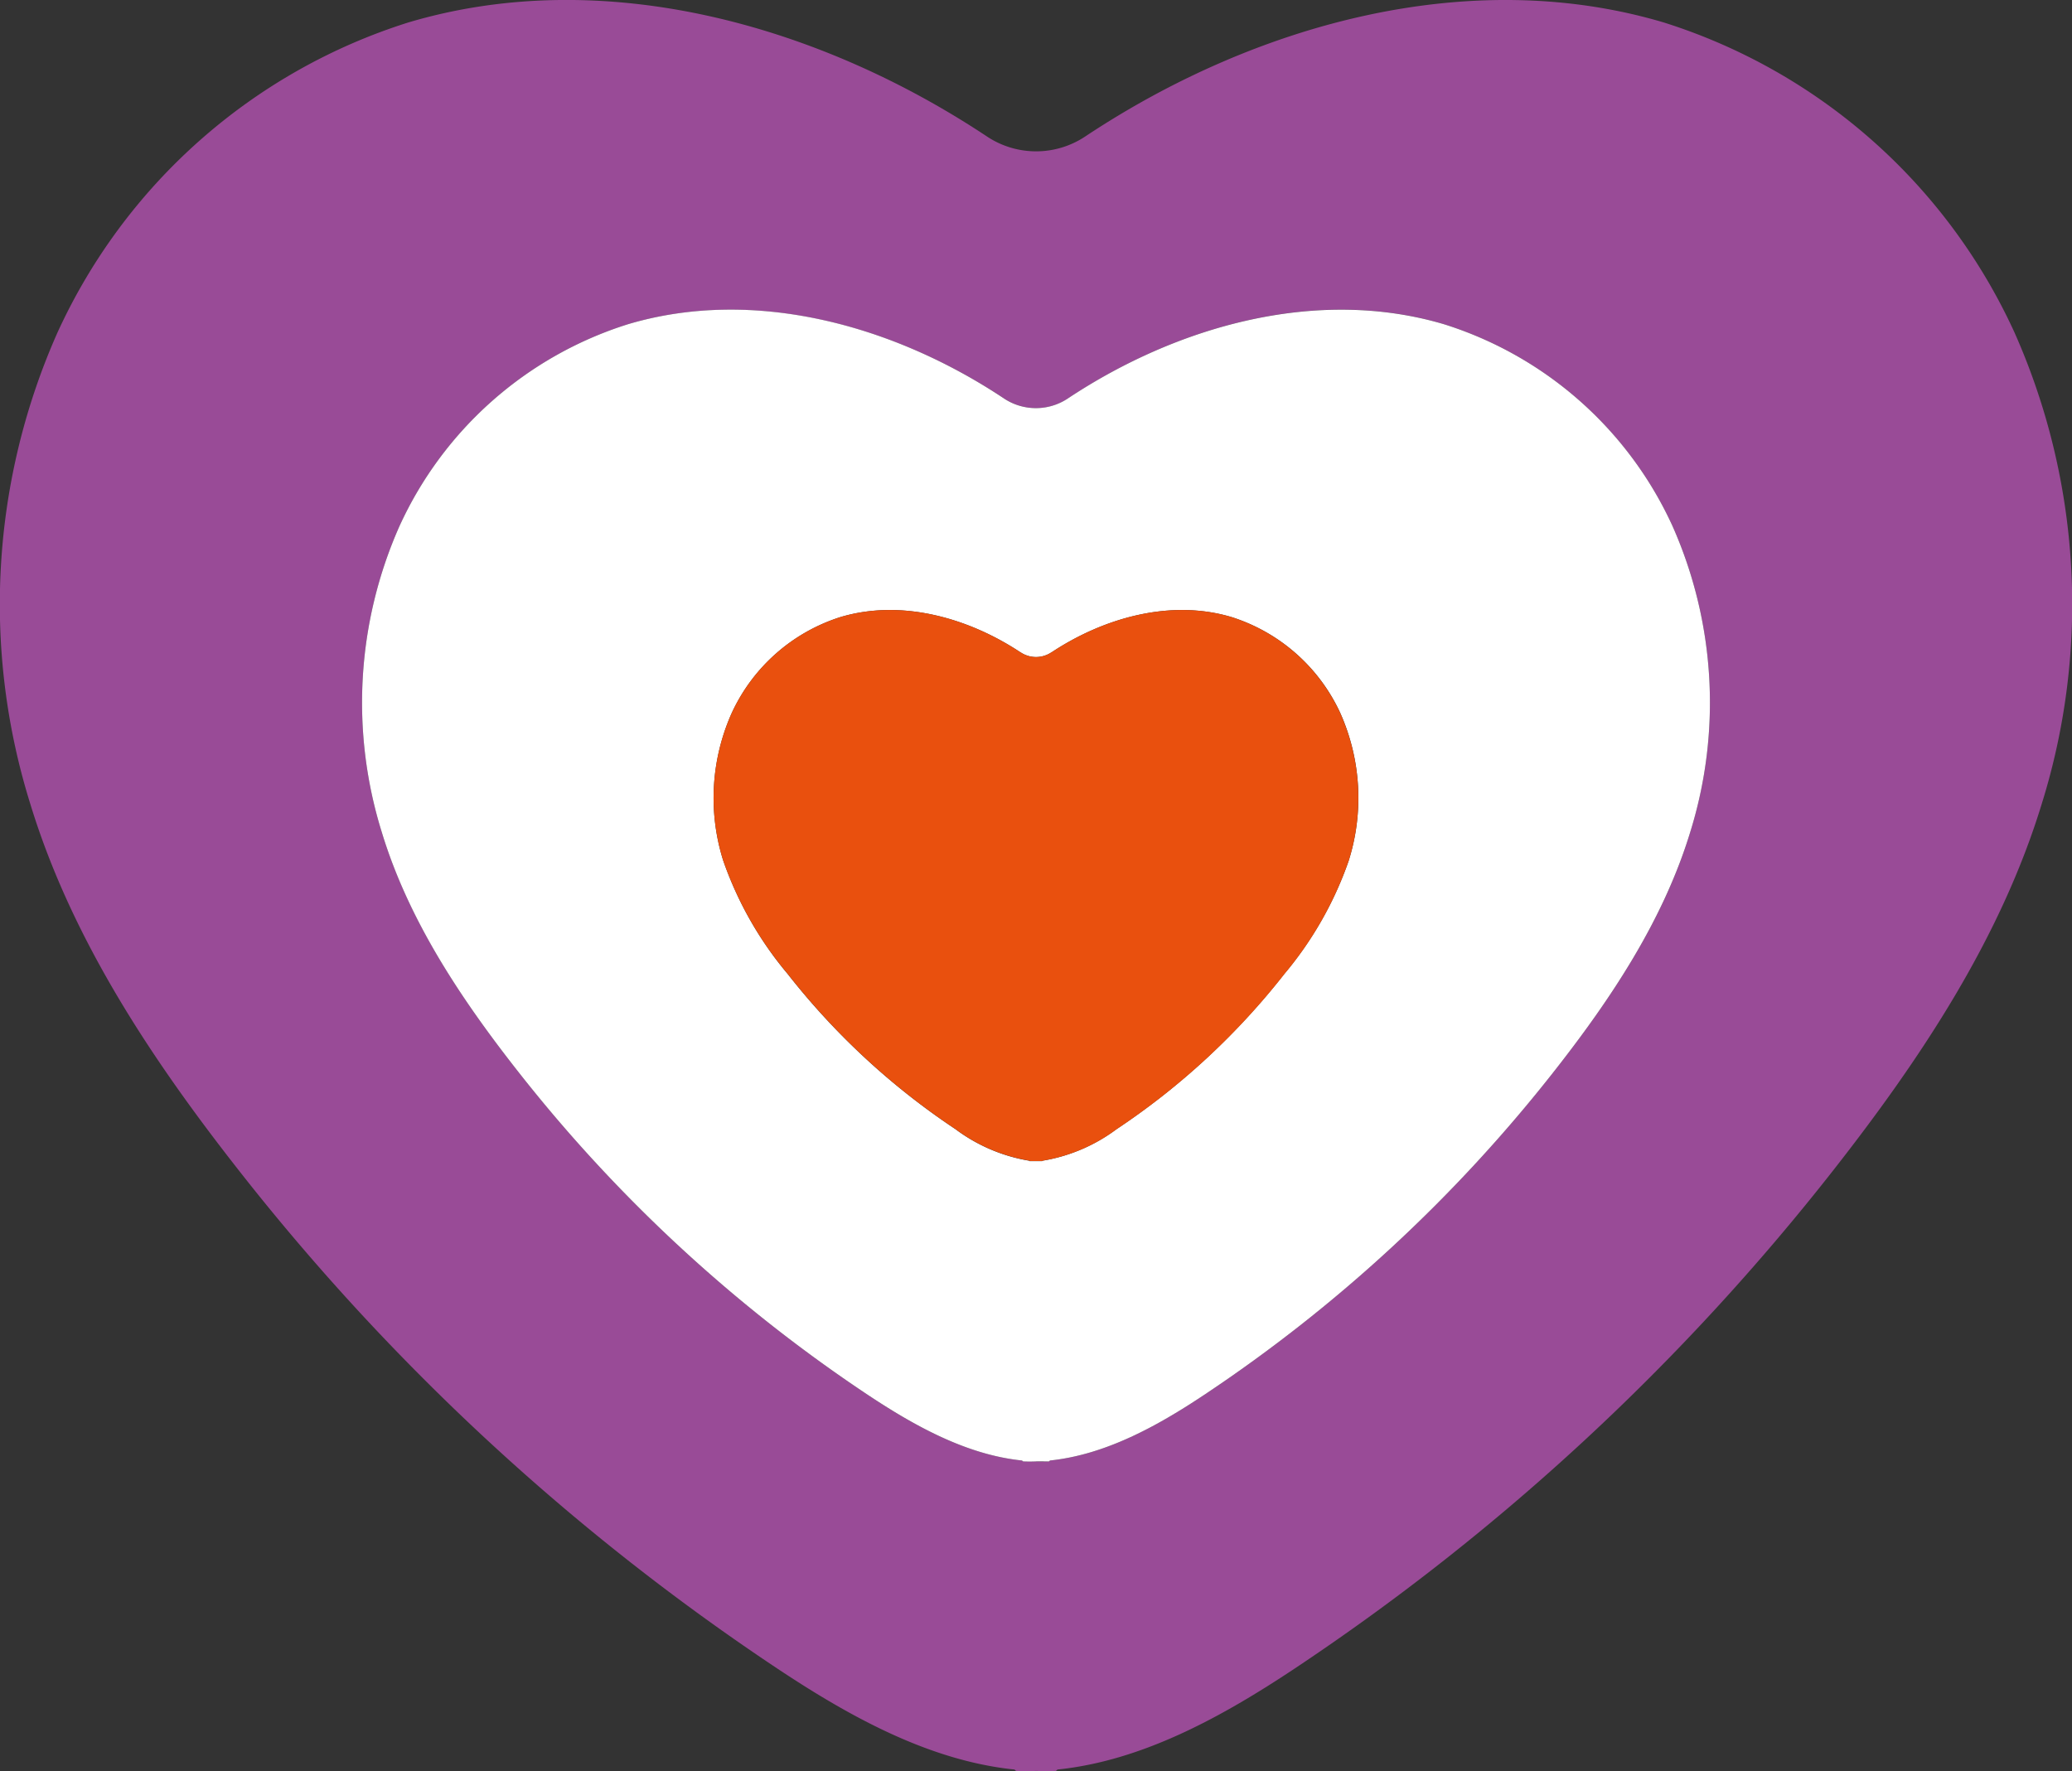 <?xml version="1.0" encoding="UTF-8"?> <svg xmlns="http://www.w3.org/2000/svg" width="108.603" height="92.842" viewBox="0 0 108.603 92.842"><rect x="0" y="0" width="108.603" height="92.842" fill="#333333" stroke="none"/><g id="emotions_relations_sociales" data-name="emotions, relations sociales" transform="translate(54.301 46.421)"><g id="Groupe_49" data-name="Groupe 49" transform="translate(-54.301 -46.421)"><path id="Tracé_285" data-name="Tracé 285" d="M105.594,17.44A30.194,30.194,0,0,0,87.207,1.178C77.013-1.855,65.759,1.265,56.9,7.142l-.025.017a4.649,4.649,0,0,1-5.137,0l-.025-.017c-8.865-5.877-20.118-9-30.313-5.964A30.2,30.2,0,0,0,3.009,17.44a35.085,35.085,0,0,0-1.421,24.7C3.747,49.205,7.927,55.495,12.47,61.29A121.128,121.128,0,0,0,40.733,87.457c3.8,2.527,7.983,4.842,12.442,5.3.028.024.054.05.082.073.35.015.7.015,1.044,0,.347.01.695.01,1.045,0,.028-.023.054-.049.082-.073,4.458-.458,8.64-2.773,12.441-5.3A121.132,121.132,0,0,0,96.133,61.29c4.542-5.8,8.723-12.085,10.882-19.146A35.085,35.085,0,0,0,105.594,17.44Zm-17.008,26.2c-1.4,4.593-4.123,8.684-7.077,12.453A78.809,78.809,0,0,1,63.126,73.111c-2.472,1.643-5.192,3.149-8.092,3.447-.018.015-.035.032-.053.048-.228.009-.454.009-.68,0s-.452.006-.679,0c-.018-.016-.035-.033-.053-.048-2.9-.3-5.62-1.8-8.092-3.447A78.79,78.79,0,0,1,27.094,56.092c-2.954-3.769-5.673-7.86-7.078-12.453a22.815,22.815,0,0,1,.925-16.067A19.635,19.635,0,0,1,32.9,17c6.631-1.973,13.95.056,19.716,3.879l.016.011a3.024,3.024,0,0,0,3.341,0l.016-.011C61.754,17.051,69.073,15.022,75.7,17A19.635,19.635,0,0,1,87.662,27.572,22.815,22.815,0,0,1,88.586,43.639Z" transform="translate(0 0)" fill="#994b97"></path><path id="Tracé_286" data-name="Tracé 286" d="M75.7,17c-6.631-1.973-13.95.056-19.716,3.879l-.016.011a3.024,3.024,0,0,1-3.341,0l-.016-.011C46.849,17.051,39.53,15.022,32.9,17A19.635,19.635,0,0,0,20.941,27.572a22.815,22.815,0,0,0-.925,16.067c1.4,4.593,4.124,8.684,7.078,12.453A78.79,78.79,0,0,0,45.477,73.111c2.472,1.643,5.192,3.149,8.092,3.447.018.015.035.032.053.048.227.009.454.009.679,0s.452.006.68,0c.018-.016.035-.033.053-.048,2.9-.3,5.62-1.8,8.092-3.447A78.809,78.809,0,0,0,81.509,56.092c2.954-3.769,5.673-7.86,7.077-12.453a22.815,22.815,0,0,0-.924-16.067A19.635,19.635,0,0,0,75.7,17Zm-5,28.095a18.828,18.828,0,0,1-3.386,5.958,37.706,37.706,0,0,1-8.8,8.142,8.9,8.9,0,0,1-3.871,1.649l-.026.023c-.108,0-.217,0-.325,0s-.216,0-.325,0l-.025-.023A8.9,8.9,0,0,1,50.08,59.19a37.706,37.706,0,0,1-8.8-8.142A18.828,18.828,0,0,1,37.9,45.09a10.918,10.918,0,0,1,.442-7.687,9.4,9.4,0,0,1,5.721-5.06c3.172-.944,6.674.027,9.433,1.856l.007,0a1.448,1.448,0,0,0,1.6,0l.007,0c2.759-1.829,6.26-2.8,9.432-1.856a9.4,9.4,0,0,1,5.722,5.06A10.923,10.923,0,0,1,70.7,45.09Z" transform="translate(0 0)" fill="#fff"></path><path id="Tracé_287" data-name="Tracé 287" d="M64.54,32.343c-3.172-.944-6.673.027-9.432,1.856l-.007,0a1.448,1.448,0,0,1-1.6,0l-.007,0c-2.759-1.829-6.261-2.8-9.433-1.856a9.4,9.4,0,0,0-5.721,5.06A10.918,10.918,0,0,0,37.9,45.09a18.828,18.828,0,0,0,3.386,5.958,37.706,37.706,0,0,0,8.8,8.142,8.9,8.9,0,0,0,3.871,1.649l.025.023c.109,0,.218,0,.325,0s.217,0,.325,0l.026-.023a8.9,8.9,0,0,0,3.871-1.649,37.706,37.706,0,0,0,8.8-8.142A18.828,18.828,0,0,0,70.7,45.09a10.923,10.923,0,0,0-.442-7.687A9.4,9.4,0,0,0,64.54,32.343Z" transform="translate(0 0)" fill="#e9500e"></path></g></g></svg> 